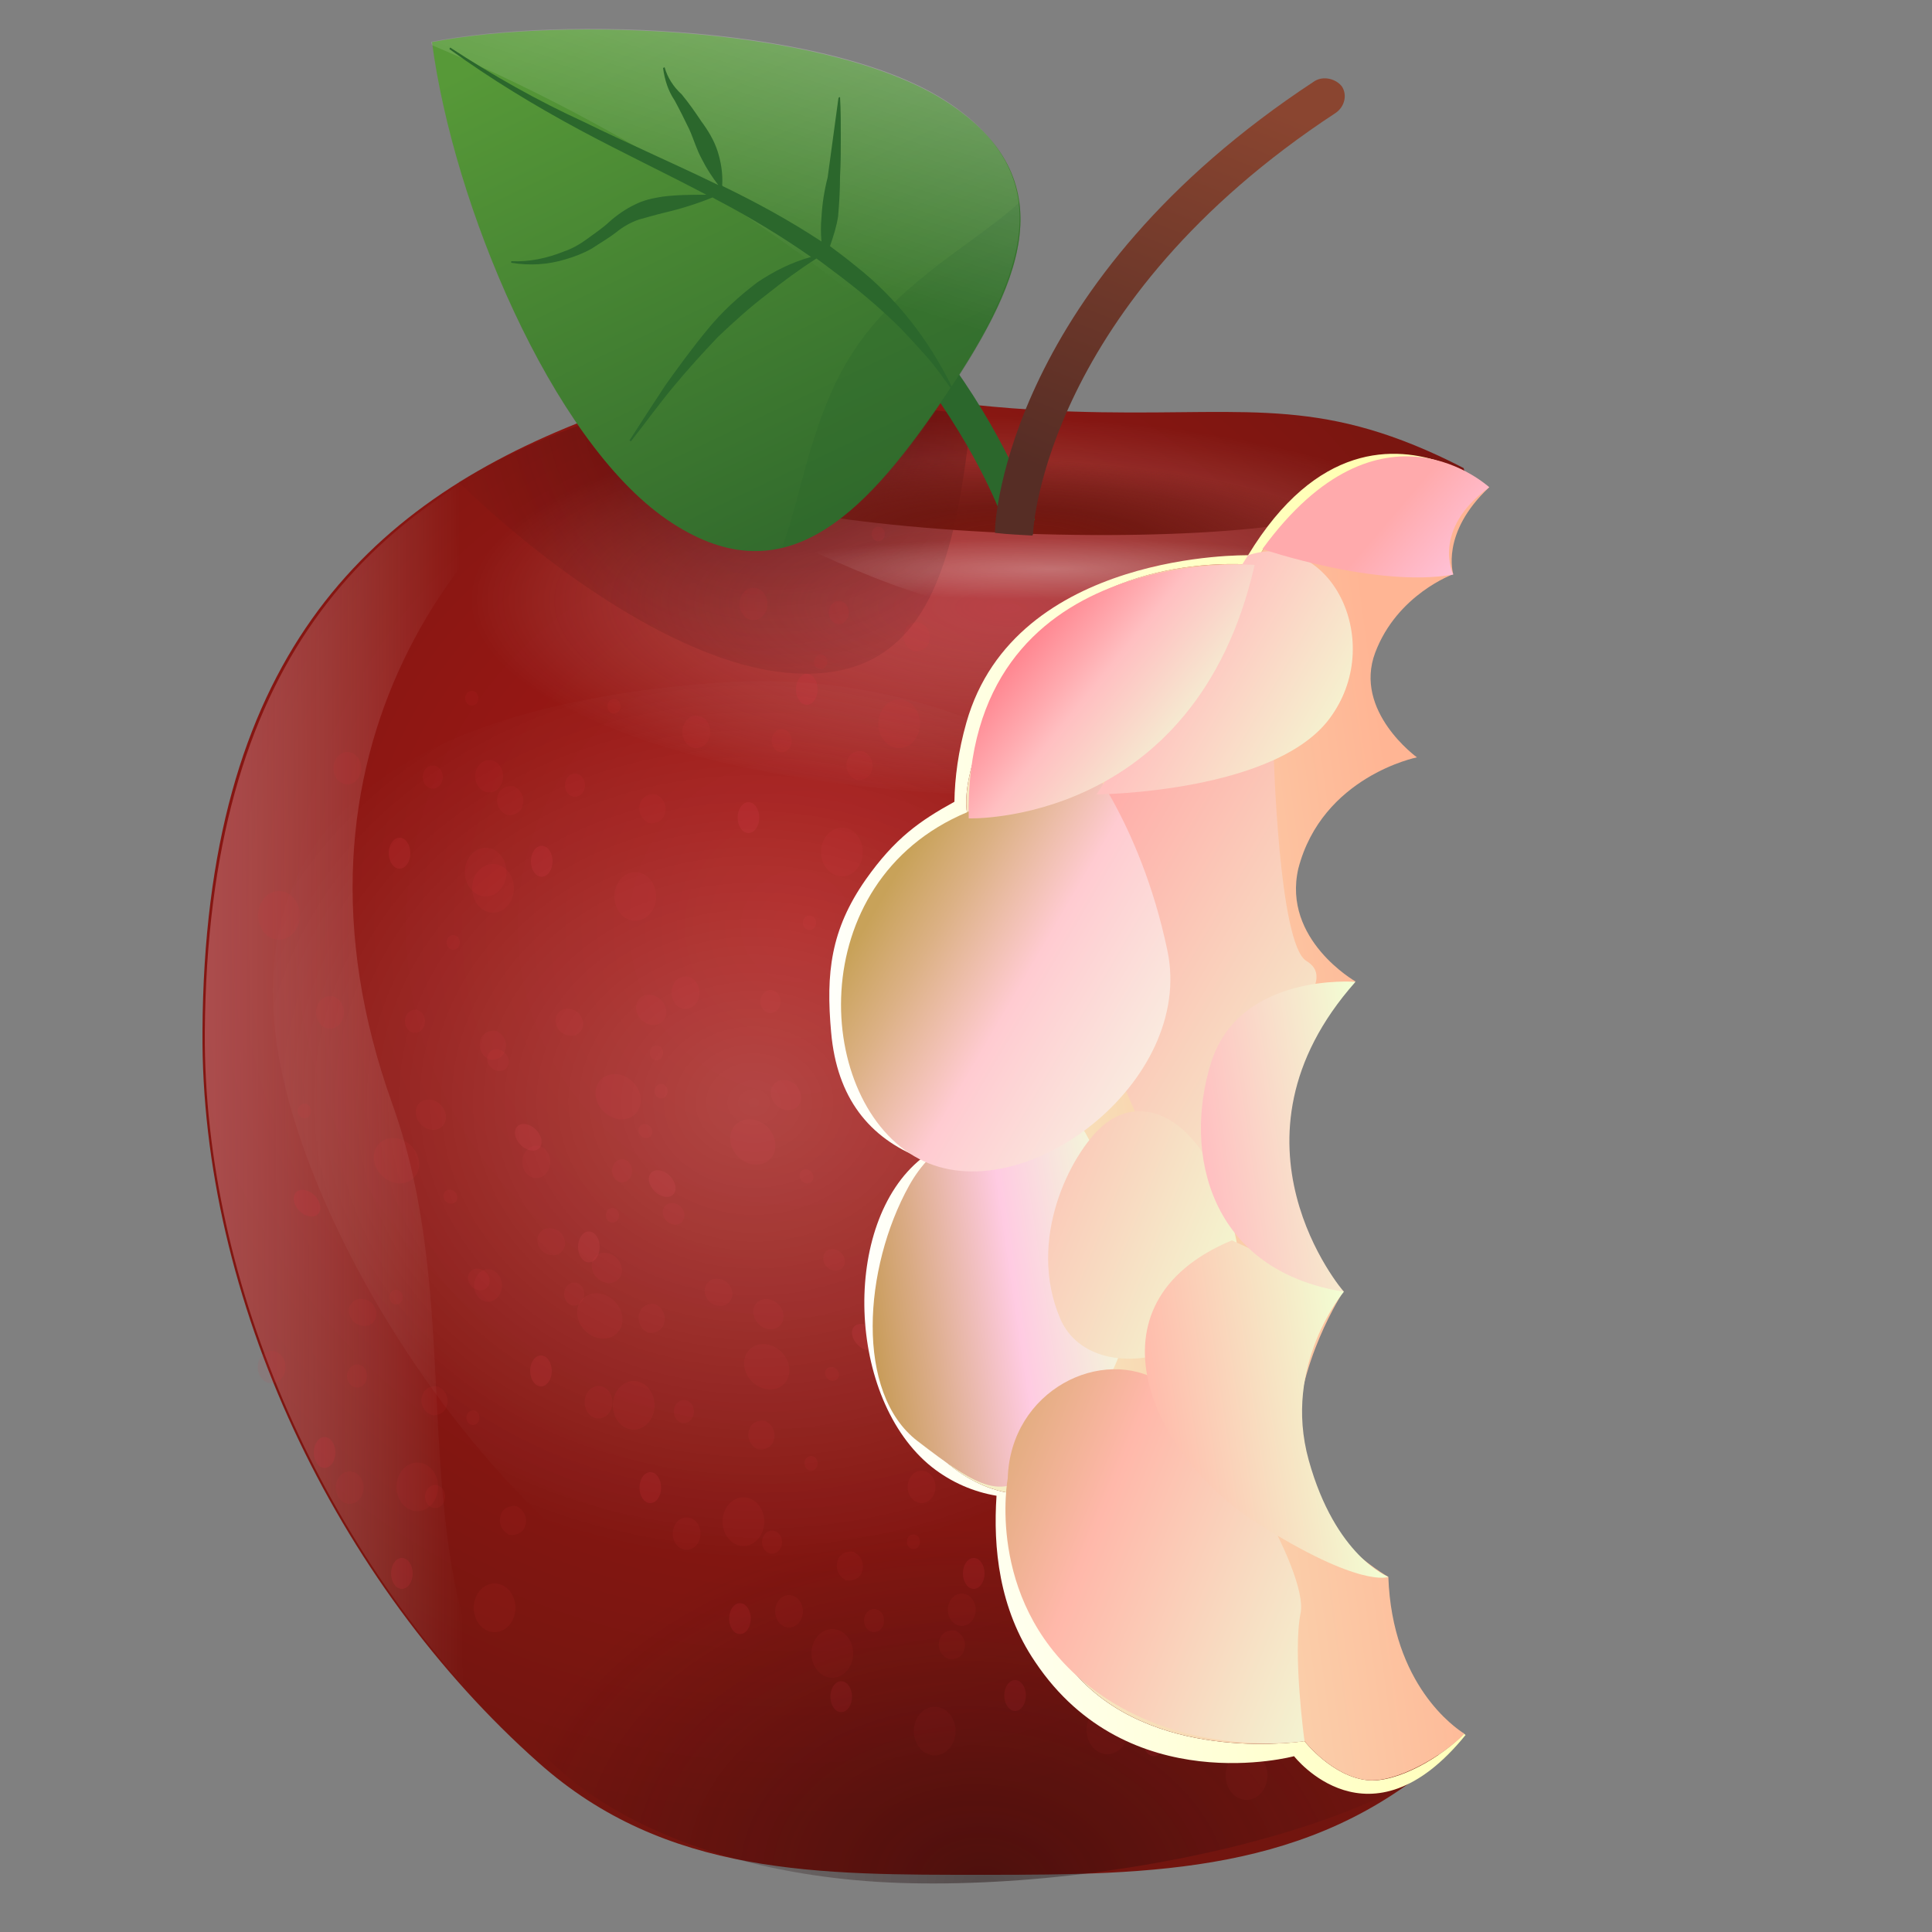 <?xml version="1.0" encoding="utf-8"?>
<!-- Generator: Adobe Illustrator 21.0.1, SVG Export Plug-In . SVG Version: 6.00 Build 0)  -->
<svg version="1.1" id="Шар_1" xmlns="http://www.w3.org/2000/svg" xmlns:xlink="http://www.w3.org/1999/xlink" x="0px" y="0px"
	 viewBox="0 0 500 500" style="enable-background:new 0 0 500 500;" xml:space="preserve">
<rect x="0" y="0" width="500" height="500" fill="#808080" stroke="none"/>
<style type="text/css">
	.st0{clip-path:url(#SVGID_2_);}
	.st1{fill:url(#SVGID_3_);}
	.st2{opacity:0.6;fill:url(#SVGID_4_);enable-background:new    ;}
	.st3{opacity:0.5;fill:url(#SVGID_5_);enable-background:new    ;}
	.st4{opacity:0.41;fill:url(#SVGID_6_);enable-background:new    ;}
	.st5{opacity:0.43;fill:url(#SVGID_7_);enable-background:new    ;}
	.st6{fill:url(#SVGID_8_);}
	.st7{opacity:0.25;fill:url(#SVGID_9_);enable-background:new    ;}
	.st8{fill:#2B672C;}
	.st9{fill:url(#SVGID_10_);}
	.st10{opacity:0.33;fill:#2B672C;enable-background:new    ;}
	.st11{opacity:0.41;fill:url(#SVGID_11_);enable-background:new    ;}
	.st12{fill:url(#SVGID_12_);}
	.st13{opacity:7.000000e-02;fill:#E73345;enable-background:new    ;}
	.st14{opacity:0.15;fill:#E73345;enable-background:new    ;}
	.st15{opacity:0.43;fill:url(#SVGID_13_);enable-background:new    ;}
	.st16{opacity:0.2;fill:url(#SVGID_14_);enable-background:new    ;}
	.st17{opacity:0.15;fill:url(#SVGID_15_);enable-background:new    ;}
	.st18{fill:url(#SVGID_16_);}
	.st19{fill:url(#SVGID_17_);}
	.st20{fill:url(#SVGID_18_);}
	.st21{fill:url(#SVGID_19_);}
	.st22{fill:url(#SVGID_20_);}
	.st23{fill:url(#SVGID_21_);}
	.st24{fill:url(#SVGID_22_);}
	.st25{fill:url(#SVGID_23_);}
	.st26{fill:url(#SVGID_24_);}
	.st27{fill:url(#SVGID_25_);}
	.st28{fill:url(#SVGID_26_);}
	.st29{fill:url(#SVGID_27_);}
</style>
<g>
	<defs>
		<polygon id="SVGID_1_" points="379,122 299,206 275,274 293,365 373,455 327,491 121,491 32,288 104,5 351,9 		"/>
	</defs>
	<clipPath id="SVGID_2_">
		<use xlink:href="#SVGID_1_"  style="overflow:visible;"/>
	</clipPath>
	<g class="st0">
		
			<radialGradient id="SVGID_3_" cx="206.141" cy="360.049" r="244.074" gradientTransform="matrix(1 0 0 -1 0 599.812)" gradientUnits="userSpaceOnUse">
			<stop  offset="0" style="stop-color:#AA1917"/>
			<stop  offset="0.946" style="stop-color:#72150F"/>
		</radialGradient>
		<path class="st1" d="M460.6,268.8c-0.5,68-35.4,139.6-87.2,185.7c-34.1,30.3-75.2,30.7-118.8,30.7c-42.3,0-82.2,0.4-115.2-29
			c-52.5-46.6-87.5-120.2-87-189.3c0.5-95.8,41.9-136,99.4-158.3c49.7-19.2,66.7-4,125.5-2.1c42.4,1.4,61.1-4.2,94.9,11.4
			C425.5,142.8,461.1,190.6,460.6,268.8z"/>
		
			<linearGradient id="SVGID_4_" gradientUnits="userSpaceOnUse" x1="3.452" y1="1480.56" x2="119.629" y2="1480.226" gradientTransform="matrix(1 0 0 1 0 -1204.679)">
			<stop  offset="0" style="stop-color:#EF7D8D"/>
			<stop  offset="1" style="stop-color:#FFFFFF;stop-opacity:0"/>
		</linearGradient>
		<path class="st2" d="M101.5,285.6c-32.4-90.4,18.1-155.8,66.8-179.9c3.5-1.7,6.8-3.3,9.9-4.4c-8.7,1.7-17.5,4.4-25.9,7.7
			c-57.5,22.2-98.5,62.4-99.3,158c-0.4,65.9,31.4,135.8,79.8,182.7C102.7,400.9,121.7,341.9,101.5,285.6z"/>
		
			<linearGradient id="SVGID_5_" gradientUnits="userSpaceOnUse" x1="633.829" y1="1482.643" x2="395.388" y2="1482.643" gradientTransform="matrix(1 0 0 1 0 -1204.679)">
			<stop  offset="0" style="stop-color:#EF7D8D"/>
			<stop  offset="1" style="stop-color:#FFFFFF;stop-opacity:0"/>
		</linearGradient>
		<path class="st3" d="M371,118c-10.7-5.1-22.1-8.6-33.7-10.1c5.6,2.1,11,4.6,16,7.8c45.2,26.9,75.2,78.9,74.9,164.2
			c-0.4,58.8-19.2,120.2-48.9,168.2c47.8-46.1,79.6-114.3,80-179C459.7,190.6,424.3,142.8,371,118z"/>
		
			<radialGradient id="SVGID_6_" cx="373.887" cy="-3292.921" r="104.389" gradientTransform="matrix(1.332 2.480000e-02 1.050000e-02 -0.475 -202.956 -1416.051)" gradientUnits="userSpaceOnUse">
			<stop  offset="0" style="stop-color:#EF7D8D"/>
			<stop  offset="1" style="stop-color:#FFFFFF;stop-opacity:0"/>
		</radialGradient>
		<path class="st4" d="M261.5,107.9c76.8,1.6,138.7,24.6,138.1,51.6s-63.4,47.8-140.1,46.4c-76.8-1.4-138.7-24.6-138.1-51.6
			S184.7,106.5,261.5,107.9z"/>
		
			<radialGradient id="SVGID_7_" cx="200.249" cy="1306.108" r="91.741" gradientTransform="matrix(1 0 0 1 0 -1204.679)" gradientUnits="userSpaceOnUse">
			<stop  offset="0" style="stop-color:#1D0909"/>
			<stop  offset="1" style="stop-color:#280C0F;stop-opacity:0"/>
		</radialGradient>
		<path class="st5" d="M251.4,107.2c-42.1-4-60.6-12.9-103.5,3.6c-10.1,3.8-19.9,8.6-29.3,13.9c25.5,24.6,57.9,46.1,83.1,49.2
			c36,4.4,44.5-23.9,48.9-59.7C250.8,111.7,251,109.5,251.4,107.2z"/>
		
			<radialGradient id="SVGID_8_" cx="74.294" cy="-3617.52" r="81.702" gradientTransform="matrix(1.069 4.012500e-02 9.375000e-03 -0.25 219.299 -768.017)" gradientUnits="userSpaceOnUse">
			<stop  offset="0" style="stop-color:#78170E"/>
			<stop  offset="0.22" style="stop-color:#72160E;stop-opacity:0.97"/>
			<stop  offset="0.39" style="stop-color:#6C150E;stop-opacity:0.89"/>
			<stop  offset="0.56" style="stop-color:#6C150E;stop-opacity:0.74"/>
			<stop  offset="0.72" style="stop-color:#6C150E;stop-opacity:0.54"/>
			<stop  offset="0.87" style="stop-color:#6E150E;stop-opacity:0.27"/>
			<stop  offset="1" style="stop-color:#6E150E;stop-opacity:0"/>
		</radialGradient>
		<path class="st6" d="M178.1,121.5c0.2-7.5,39.6-11.8,87.8-10.1c48.2,1.7,87.1,9.3,86.7,16.6c-0.2,7.5-39.6,11.8-87.8,10.1
			C216.8,136.3,177.9,128.9,178.1,121.5z"/>
		
			<radialGradient id="SVGID_9_" cx="346.533" cy="-7216.459" r="68.532" gradientTransform="matrix(1.088 0 0 -0.116 -105.243 -689.845)" gradientUnits="userSpaceOnUse">
			<stop  offset="0" style="stop-color:#FFFFFF"/>
			<stop  offset="1" style="stop-color:#FFFFFF;stop-opacity:0"/>
		</radialGradient>
		<path class="st7" d="M196.4,130.4c-1.6-0.4-3,0.4-3.6,1.7c-0.4,1.4,0.2,2.6,1.6,3c21.5,10.1,49.2,24.6,78.5,24.6
			c28.8,0,54.5-14.3,75.9-24.2c1.7-0.7,2.6-2.6,1.9-4.6c0-0.2,0-0.2-0.2-0.4c-0.4-0.5-0.7-0.9-1.2-1.4l0,0c-1.2-0.7-2.8-0.9-4.2-0.4
			c-18.7,9.1-57.6,12.9-101.9,8.7C227.4,136.3,211.8,133.8,196.4,130.4z"/>
		<path class="st8" d="M169.5,29.9c76.2,37.3,97.2,101.2,98.1,104c0,0.2,0.2,0.5,0.2,0.7c-2.3,1.2-4.7,2.1-7.2,2.8
			c-0.2-0.4-0.4-0.7-0.4-1.2c-0.2-0.5-20-61.1-92.2-96.5c-2.5-1.6-3.6-4.2-3.3-7c0-1.9,1.6-3.5,3.5-3.3
			C168.8,29.6,169.2,29.6,169.5,29.9L169.5,29.9z"/>
		
			<linearGradient id="SVGID_10_" gradientUnits="userSpaceOnUse" x1="-4583.234" y1="-1239.552" x2="-4686.157" y2="-1125.293" gradientTransform="matrix(-0.891 1.292 -0.826 -0.566 -4917.42 5403.964)">
			<stop  offset="0" style="stop-color:#2A612A"/>
			<stop  offset="1" style="stop-color:#579938"/>
		</linearGradient>
		<path class="st9" d="M172.5,134.4c29.9,20.6,50.6-0.5,71-30.3s32.6-56.6,2.6-77S145.8,4.3,111.8,10.9
			C117.3,52.9,142.7,113.8,172.5,134.4z"/>
		<path class="st10" d="M221.9,89.4c11.8-17.1,31.1-27,41.9-37c2.1,15.7-7.5,33.1-20.2,51.8c-12.7,18.7-25.9,33.9-41.2,37.5
			C207.6,128,210,106.5,221.9,89.4z"/>
		
			<linearGradient id="SVGID_11_" gradientUnits="userSpaceOnUse" x1="-4642.759" y1="-1159.356" x2="-4711.852" y2="-1145.846" gradientTransform="matrix(-0.891 1.292 -0.826 -0.566 -4917.42 5403.964)">
			<stop  offset="0" style="stop-color:#FFFFFF;stop-opacity:0"/>
			<stop  offset="1" style="stop-color:#FFFFFF"/>
		</linearGradient>
		<path class="st11" d="M195.8,57.8c-26.3-18.3-54.5-33.7-84-46.1c-0.2-0.4-0.2-0.5-0.2-0.9C145.4,4.1,216.2,6.5,246,26.9
			c28,19.2,19,44,0.9,71.4C231.1,83.7,213.9,70.2,195.8,57.8z"/>
		<path class="st8" d="M172.2,99.7c3.5-4.9,7-9.7,10.8-14.3c3.8-4.7,8.2-8.7,13.1-12.4c4.2-2.8,8.7-5.1,13.8-6.5
			c-8-5.6-16.2-10.5-24.8-15l-0.7-0.4c-4.2,1.7-8.4,3-12.7,4c-2.1,0.5-4.4,1.2-6.3,1.7c-2.1,0.7-4.2,1.9-5.9,3.3
			c-2.1,1.6-4.2,2.8-6.3,4.2c-2.1,1.2-4.4,2.1-6.8,2.8c-4.6,1.4-9.3,1.7-14.1,0.9v-0.4c4.6,0.2,9.1-0.7,13.6-2.5
			c2.1-0.7,4.2-1.9,6.1-3.3c1.9-1.4,4-2.8,5.7-4.4c1.9-1.7,4.2-3.3,6.5-4.4c2.3-1.2,4.7-1.7,7.2-2.1c3.8-0.5,7.7-0.5,11.4-0.5
			c-10.8-5.7-22-11-32.8-16.8c-11.7-6.3-22.9-13.1-33.7-20.9l0.2-0.4c11,7.2,22.7,13.8,34.5,19.2c11.4,5.6,23.2,10.7,34.9,16.4
			c-1.6-2.1-3-4.2-4.2-6.6c-1.4-2.5-2.1-5.1-3.3-7.8c-1.2-2.5-2.5-5.1-3.8-7.5c-1.7-2.5-2.6-5.4-3-8.4l0.4-0.2
			c0.7,2.6,2.3,5.1,4.4,7c1.9,2.3,3.5,4.6,5.1,7c1.7,2.3,3.3,4.9,4.2,7.7c0.9,2.8,1.4,5.9,1.2,8.9l0.2,0.2
			c8.7,4.2,17.3,8.9,25.5,14.3c-0.2-2.1-0.2-4.2,0-6.3c0.2-3.5,0.7-6.8,1.6-10.3c0.5-3.5,0.9-6.8,1.4-10.3l1.4-10.3l0.4-0.2
			c0.2,3.5,0.2,6.8,0.2,10.3s0,6.8-0.2,10.3c0,3.5-0.2,6.8-0.5,10.3c-0.4,2.6-1.2,5.1-2.1,7.7c2.3,1.7,4.4,3.3,6.6,5.1
			c10.7,8.4,19,19.2,25,31.4l-0.4,0.2c-1.9-2.6-3.8-5.4-6.1-8s-4.4-4.9-6.6-7.2c-4.6-4.6-9.6-8.9-14.8-12.9
			c-2.3-1.7-4.7-3.6-7.2-5.4c-4.4,2.8-8.6,5.9-12.6,9.1c-4.6,3.5-8.7,7.2-12.9,11.2c-4,4.2-8,8.6-11.7,13.1
			c-3.8,4.6-7.2,9.3-10.8,13.9l-0.4-0.2C165.7,109.6,169,104.6,172.2,99.7z"/>
		
			<linearGradient id="SVGID_12_" gradientUnits="userSpaceOnUse" x1="322.642" y1="574.248" x2="282.78" y2="473.154" gradientTransform="matrix(1 0 0 -1 0 599.812)">
			<stop  offset="0" style="stop-color:#8A4530"/>
			<stop  offset="1" style="stop-color:#562D25"/>
		</linearGradient>
		<path class="st12" d="M340.2,21c-79.2,52-82.7,113.6-82.7,116.2c0,0.2,0,0.5,0,0.7c3.3,0.4,6.5,0.5,9.7,0.7
			c0.2-0.4,0.2-0.7,0.2-1.2c0-0.5,3.3-59,78.3-108.2c2.3-1.6,3-4.6,1.6-6.8C345.7,20.3,342.4,19.6,340.2,21L340.2,21L340.2,21
			L340.2,21z"/>
		<path class="st13" d="M221.2,201.6c-1.7-0.9-2.6-3-1.9-4.9c0.4-1.7,2.3-2.6,4-2.3c0.2,0,0.2,0,0.4,0.2c1.7,0.9,2.6,3,1.9,4.9
			c-0.4,1.7-2.3,2.6-4,2.3C221.3,201.6,221.3,201.6,221.2,201.6z"/>
		<ellipse class="st13" cx="180.2" cy="189.4" rx="3.6" ry="4.2"/>
		<ellipse class="st14" cx="193.7" cy="211.6" rx="2.8" ry="4"/>
		<ellipse class="st13" cx="212.4" cy="171.3" rx="1.7" ry="1.9"/>
		<ellipse class="st13" cx="217.9" cy="220.5" rx="5.4" ry="6.3"/>
		<ellipse class="st13" cx="202.3" cy="191.7" rx="2.6" ry="3"/>
		<path class="st13" d="M130.8,210.7c-1.7-0.9-2.6-3-1.9-4.9c0.4-1.7,2.3-2.6,4-2.3c0.2,0,0.2,0,0.4,0.2c1.7,0.9,2.6,3,1.9,4.9
			c-0.4,1.7-2.3,2.6-4,2.3C131.1,210.9,131.1,210.9,130.8,210.7z"/>
		<ellipse class="st13" cx="89.9" cy="198.8" rx="3.6" ry="4.2"/>
		<ellipse class="st14" cx="103.4" cy="220.8" rx="2.8" ry="4"/>
		<ellipse class="st13" cx="122.1" cy="180.7" rx="1.7" ry="1.9"/>
		<ellipse class="st13" cx="127.6" cy="229.9" rx="5.4" ry="6.3"/>
		<ellipse class="st13" cx="112" cy="201.1" rx="2.6" ry="3"/>
		<path class="st13" d="M236,168.3c-1.7-0.9-2.6-3-1.9-4.9c0.4-1.7,2.3-2.6,4-2.3c0.2,0,0.2,0,0.4,0.2c1.7,0.9,2.6,3,1.9,4.9
			c-0.4,1.7-2.3,2.6-4,2.3C236.4,168.5,236.2,168.5,236,168.3z"/>
		<ellipse class="st13" cx="195" cy="156.3" rx="3.6" ry="4.2"/>
		<ellipse class="st14" cx="208.8" cy="178.4" rx="2.8" ry="4"/>
		<ellipse class="st13" cx="227.3" cy="138.2" rx="1.7" ry="1.9"/>
		<ellipse class="st13" cx="232.7" cy="187.3" rx="5.4" ry="6.3"/>
		<ellipse class="st13" cx="217.1" cy="158.5" rx="2.6" ry="3"/>
		<path class="st13" d="M371,174.8c-1.7-0.9-2.6-3-1.9-4.9c0.4-1.7,2.3-2.6,4-2.3c0.2,0,0.2,0,0.4,0.2c1.7,0.9,2.6,3,1.9,4.9
			c-0.4,1.7-2.3,2.6-4,2.3C371.2,174.8,371,174.8,371,174.8z"/>
		<ellipse class="st13" cx="330.1" cy="162.6" rx="3.6" ry="4.2"/>
		<ellipse class="st14" cx="343.6" cy="184.7" rx="2.8" ry="4"/>
		<ellipse class="st13" cx="362" cy="144.5" rx="1.7" ry="1.9"/>
		<ellipse class="st13" cx="367.6" cy="193.6" rx="5.4" ry="6.3"/>
		<ellipse class="st13" cx="352.2" cy="164.8" rx="2.6" ry="3"/>
		<path class="st13" d="M428.7,215.6c-1.7-0.9-2.6-3-1.9-4.9c0.4-1.7,2.3-2.6,4-2.3c0.2,0,0.2,0,0.4,0.2c1.7,0.9,2.6,3,1.9,4.9
			c-0.4,1.7-2.3,2.6-4,2.3C429.1,215.6,429,215.6,428.7,215.6z"/>
		<ellipse class="st13" cx="387.8" cy="203.4" rx="3.6" ry="4.2"/>
		<ellipse class="st14" cx="401.5" cy="225.4" rx="2.8" ry="4"/>
		<ellipse class="st13" cx="419.9" cy="185.2" rx="1.7" ry="1.9"/>
		<ellipse class="st13" cx="425.5" cy="234.4" rx="5.4" ry="6.3"/>
		<ellipse class="st13" cx="409.8" cy="205.6" rx="2.6" ry="3"/>
		<path class="st13" d="M424.1,288.9c-1.7-0.9-2.6-3-1.9-4.9c0.4-1.7,2.3-2.6,4-2.3c0.2,0,0.2,0,0.4,0.2c1.7,0.9,2.6,3,1.9,4.9
			c-0.4,1.7-2.3,2.6-4,2.3C424.5,289,424.3,288.9,424.1,288.9z"/>
		<ellipse class="st13" cx="383.3" cy="276.7" rx="3.6" ry="4.2"/>
		<ellipse class="st14" cx="396.9" cy="299" rx="2.8" ry="4"/>
		<ellipse class="st13" cx="415.4" cy="258.5" rx="1.7" ry="1.9"/>
		<ellipse class="st13" cx="421" cy="307.7" rx="5.4" ry="6.3"/>
		<ellipse class="st13" cx="405.3" cy="278.9" rx="2.6" ry="3"/>
		<path class="st13" d="M393.4,348.9c-1.7-0.9-2.6-3-1.9-4.9c0.4-1.7,2.3-2.6,4-2.3c0.2,0,0.2,0,0.4,0.2c1.7,0.9,2.6,3,1.9,4.9
			c-0.4,1.7-2.3,2.6-4,2.3C393.7,348.9,393.4,348.9,393.4,348.9z"/>
		<ellipse class="st13" cx="362.5" cy="318.7" rx="3.6" ry="4.2"/>
		<ellipse class="st14" cx="366" cy="358.7" rx="2.8" ry="4"/>
		<ellipse class="st13" cx="384.5" cy="318.5" rx="1.7" ry="1.9"/>
		<ellipse class="st13" cx="390.1" cy="367.7" rx="5.4" ry="6.3"/>
		<ellipse class="st13" cx="384.5" cy="321" rx="2.6" ry="3"/>
		<path class="st13" d="M364.8,399.1c-1.7-0.9-2.6-3-1.9-4.9c0.4-1.7,2.3-2.6,4-2.3c0.2,0,0.2,0,0.4,0.2c1.7,0.9,2.6,3,1.9,4.9
			c-0.4,1.7-2.3,2.6-4,2.3C365.1,399.1,364.9,399.1,364.8,399.1z"/>
		<ellipse class="st13" cx="323.8" cy="386.9" rx="3.6" ry="4.2"/>
		<ellipse class="st14" cx="337.5" cy="409.1" rx="2.8" ry="4"/>
		<ellipse class="st13" cx="355.9" cy="368.8" rx="1.7" ry="1.9"/>
		<ellipse class="st13" cx="361.5" cy="418" rx="5.4" ry="6.3"/>
		<ellipse class="st13" cx="345.9" cy="389.2" rx="2.6" ry="3"/>
		<path class="st13" d="M326.1,440.7c-1.7-0.9-2.6-3-1.9-4.9c0.4-1.7,2.3-2.6,4-2.3c0.2,0,0.2,0,0.4,0.2c1.7,0.9,2.6,3,1.9,4.9
			c-0.4,1.7-2.3,2.6-4,2.3C326.2,440.7,326.1,440.7,326.1,440.7z"/>
		<ellipse class="st13" cx="285.1" cy="428.5" rx="3.6" ry="4.2"/>
		<ellipse class="st14" cx="298.6" cy="450.5" rx="2.8" ry="4"/>
		<ellipse class="st13" cx="317.1" cy="410.3" rx="1.7" ry="1.9"/>
		<ellipse class="st13" cx="322.6" cy="459.5" rx="5.4" ry="6.3"/>
		<ellipse class="st13" cx="307.2" cy="430.7" rx="2.6" ry="3"/>
		<path class="st13" d="M289.9,428.6c-1.7-0.9-2.6-3-1.9-4.9c0.4-1.7,2.3-2.6,4-2.3c0.2,0,0.2,0,0.4,0.2c1.7,0.9,2.6,3,1.9,4.9
			c-0.4,1.7-2.3,2.6-4,2.3C290.3,428.8,290.1,428.8,289.9,428.6z"/>
		<ellipse class="st13" cx="248.9" cy="416.6" rx="3.6" ry="4.2"/>
		<ellipse class="st14" cx="262.7" cy="438.8" rx="2.8" ry="4"/>
		<ellipse class="st13" cx="281.2" cy="398.6" rx="1.7" ry="1.9"/>
		<ellipse class="st13" cx="286.6" cy="447.7" rx="5.4" ry="6.3"/>
		<ellipse class="st13" cx="271.1" cy="418.9" rx="2.6" ry="3"/>
		<path class="st13" d="M240.9,262.7c-1.9,0.5-4-0.4-4.7-2.1c-0.9-1.6-0.4-3.5,1.2-4.4c0.2,0,0.2-0.2,0.4-0.2c1.9-0.5,4,0.4,4.7,2.1
			c0.9,1.6,0.4,3.5-1.2,4.4C241.3,262.7,241.1,262.7,240.9,262.7z"/>
		
			<ellipse transform="matrix(0.706 -0.708 0.708 0.706 -140.891 227.403)" class="st13" cx="203.5" cy="283.4" rx="3.6" ry="4.2"/>
		
			<ellipse transform="matrix(0.706 -0.708 0.708 0.706 -137.577 246.996)" class="st14" cx="228.7" cy="289.2" rx="2.8" ry="4"/>
		<ellipse class="st13" cx="261.9" cy="267.4" rx="1.7" ry="1.9"/>
		
			<ellipse transform="matrix(0.706 -0.708 0.708 0.706 -123.25 260.332)" class="st13" cx="252" cy="278.6" rx="5.4" ry="6.3"/>
		
			<ellipse transform="matrix(0.706 -0.708 0.708 0.706 -125.767 235.506)" class="st13" cx="220.8" cy="269.2" rx="2.6" ry="3"/>
		<path class="st13" d="M340.2,301.1c-1.7-0.9-2.6-3-1.9-4.9c0.4-1.7,2.3-2.6,4-2.3c0.2,0,0.2,0,0.4,0.2c1.7,0.9,2.6,3,1.9,4.9
			c-0.4,1.7-2.3,2.6-4,2.3C340.4,301.2,340.2,301.1,340.2,301.1z"/>
		
			<ellipse transform="matrix(0.706 -0.708 0.708 0.706 -104.855 259.832)" class="st13" cx="260.6" cy="256.2" rx="3.6" ry="4.2"/>
		
			<ellipse transform="matrix(0.706 -0.708 0.708 0.706 -101.733 279.675)" class="st14" cx="286" cy="262.4" rx="2.8" ry="4"/>
		<ellipse class="st13" cx="321.3" cy="288.9" rx="1.7" ry="1.9"/>
		<ellipse class="st13" cx="336.7" cy="319.9" rx="5.4" ry="6.3"/>
		
			<ellipse transform="matrix(0.706 -0.708 0.708 0.706 -90.068 267.948)" class="st13" cx="277.7" cy="242.5" rx="2.6" ry="3"/>
		<path class="st13" d="M316.3,372.1c-1.7-0.9-2.6-3-1.9-4.9c0.4-1.7,2.3-2.6,4-2.3c0.2,0,0.2,0,0.4,0.2c1.7,0.9,2.6,3,1.9,4.9
			c-0.4,1.7-2.3,2.6-4,2.3C316.6,372.1,316.3,372.1,316.3,372.1z"/>
		
			<ellipse transform="matrix(0.706 -0.708 0.708 0.706 -130.138 293.453)" class="st13" cx="288.4" cy="303.5" rx="3.6" ry="4.2"/>
		<ellipse class="st14" cx="288.9" cy="382" rx="2.8" ry="4"/>
		
			<ellipse transform="matrix(0.706 -0.708 0.708 0.706 -102.136 290.102)" class="st13" cx="298.4" cy="268.1" rx="1.7" ry="1.9"/>
		<ellipse class="st13" cx="312.9" cy="390.9" rx="5.4" ry="6.3"/>
		
			<ellipse transform="matrix(0.706 -0.708 0.708 0.706 -115.216 301.563)" class="st13" cx="305.6" cy="289.6" rx="2.6" ry="3"/>
		<path class="st13" d="M286.6,302.5c-1.9,0.5-4-0.4-4.7-2.1c-0.9-1.6-0.4-3.5,1.2-4.4c0.2,0,0.2-0.2,0.4-0.2c1.9-0.5,4,0.4,4.7,2.1
			c0.9,1.6,0.4,3.5-1.2,4.4C287,302.5,286.8,302.5,286.6,302.5z"/>
		
			<ellipse transform="matrix(0.706 -0.708 0.708 0.706 -155.606 271.519)" class="st13" cx="249.3" cy="323.2" rx="3.6" ry="4.2"/>
		
			<ellipse transform="matrix(0.706 -0.708 0.708 0.706 -152.292 291.113)" class="st14" cx="274.5" cy="329" rx="2.8" ry="4"/>
		
			<ellipse transform="matrix(0.706 -0.708 0.708 0.706 -127.441 267.993)" class="st13" cx="259.1" cy="287.5" rx="1.7" ry="1.9"/>
		<ellipse class="st13" cx="271.6" cy="377" rx="5.4" ry="6.3"/>
		
			<ellipse transform="matrix(0.706 -0.708 0.708 0.706 -140.482 279.623)" class="st13" cx="266.6" cy="309" rx="2.6" ry="3"/>
		<path class="st13" d="M279.4,397c-1.7-0.9-2.6-3-1.9-4.9c0.4-1.7,2.3-2.6,4-2.3c0.2,0,0.2,0,0.4,0.2c1.7,0.9,2.6,3,1.9,4.9
			c-0.4,1.7-2.3,2.6-4,2.3C279.6,397.2,279.4,397,279.4,397z"/>
		<ellipse class="st13" cx="238.5" cy="384.8" rx="3.6" ry="4.2"/>
		<ellipse class="st14" cx="252" cy="407.2" rx="2.8" ry="4"/>
		<ellipse class="st13" cx="270.4" cy="366.7" rx="1.7" ry="1.9"/>
		<ellipse class="st13" cx="276" cy="415.9" rx="5.4" ry="6.3"/>
		<ellipse class="st13" cx="260.6" cy="387.3" rx="2.6" ry="3"/>
		<path class="st13" d="M245.1,429.2c-1.7-0.9-2.6-3-1.9-4.9c0.4-1.7,2.3-2.6,4-2.3c0.2,0,0.2,0,0.4,0.2c1.7,0.9,2.6,3,1.9,4.9
			c-0.4,1.7-2.3,2.6-4,2.3C245.3,429.2,245.3,429.2,245.1,429.2z"/>
		<ellipse class="st13" cx="204.2" cy="417" rx="3.6" ry="4.2"/>
		<ellipse class="st14" cx="217.7" cy="439.1" rx="2.8" ry="4"/>
		<ellipse class="st13" cx="236.4" cy="399" rx="1.7" ry="1.9"/>
		<ellipse class="st13" cx="241.9" cy="448" rx="5.4" ry="6.3"/>
		<ellipse class="st13" cx="226.2" cy="419.4" rx="2.6" ry="3"/>
		<path class="st13" d="M218.7,408.8c-1.7-0.9-2.6-3-1.9-4.9c0.4-1.7,2.3-2.6,4-2.3c0.2,0,0.2,0,0.4,0.2c1.7,0.9,2.6,3,1.9,4.9
			c-0.4,1.7-2.3,2.6-4,2.3C219.1,409.1,218.9,409.1,218.7,408.8z"/>
		<ellipse class="st13" cx="177.7" cy="396.9" rx="3.6" ry="4.2"/>
		<ellipse class="st14" cx="191.5" cy="418.9" rx="2.8" ry="4"/>
		<ellipse class="st13" cx="209.9" cy="378.7" rx="1.7" ry="1.9"/>
		<ellipse class="st13" cx="215.4" cy="427.9" rx="5.4" ry="6.3"/>
		<ellipse class="st13" cx="199.8" cy="399.1" rx="2.6" ry="3"/>
		<path class="st13" d="M195.8,374.9c-1.7-0.9-2.6-3-1.9-4.9c0.4-1.7,2.3-2.6,4-2.3c0.2,0,0.2,0,0.4,0.2c1.7,0.9,2.6,3,1.9,4.9
			c-0.4,1.7-2.3,2.6-4,2.3C196,375.1,195.8,374.9,195.8,374.9z"/>
		<ellipse class="st13" cx="154.9" cy="362.9" rx="3.6" ry="4.2"/>
		<ellipse class="st14" cx="168.3" cy="385" rx="2.8" ry="4"/>
		
			<ellipse transform="matrix(0.706 -0.708 0.708 0.706 -188.511 257.026)" class="st13" cx="215.4" cy="355.6" rx="1.7" ry="1.9"/>
		<ellipse class="st13" cx="192.4" cy="393.8" rx="5.4" ry="6.3"/>
		<ellipse class="st13" cx="177" cy="365.3" rx="2.6" ry="3"/>
		<path class="st13" d="M167.4,344.7c-1.7-0.9-2.6-3-1.9-4.9c0.4-1.7,2.3-2.6,4-2.3c0.2,0,0.2,0,0.4,0.2c1.7,0.9,2.6,3,1.9,4.9
			c-0.4,1.7-2.3,2.6-4,2.3C167.6,344.9,167.4,344.9,167.4,344.7z"/>
		<ellipse class="st13" cx="126.3" cy="332.7" rx="3.6" ry="4.2"/>
		<ellipse class="st14" cx="140" cy="354.8" rx="2.8" ry="4"/>
		<ellipse class="st13" cx="158.5" cy="314.5" rx="1.7" ry="1.9"/>
		<ellipse class="st13" cx="164" cy="363.7" rx="5.4" ry="6.3"/>
		<ellipse class="st13" cx="148.6" cy="334.9" rx="2.6" ry="3"/>
		<path class="st13" d="M187.5,337.8c-1.9,0.5-4-0.4-4.7-2.1c-0.9-1.6-0.4-3.5,1.2-4.4c0.2,0,0.2-0.2,0.4-0.2c1.9-0.5,4,0.4,4.7,2.1
			c0.9,1.6,0.4,3.5-1.2,4.4C187.8,337.8,187.6,337.8,187.5,337.8z"/>
		<ellipse class="st13" cx="138.8" cy="300.7" rx="3.6" ry="4.2"/>
		<ellipse class="st14" cx="152.4" cy="322.7" rx="2.8" ry="4"/>
		<ellipse class="st13" cx="171.1" cy="282.4" rx="1.7" ry="1.9"/>
		
			<ellipse transform="matrix(0.706 -0.708 0.708 0.706 -192.124 244.554)" class="st13" cx="198.5" cy="353.7" rx="5.4" ry="6.3"/>
		<ellipse class="st13" cx="161" cy="303" rx="2.6" ry="3"/>
		<path class="st13" d="M307.4,178c-1.7-0.9-2.6-3-1.9-4.9c0.4-1.7,2.3-2.6,4-2.3c0.2,0,0.2,0,0.4,0.2c1.7,0.9,2.6,3,1.9,4.9
			c-0.4,1.7-2.3,2.6-4,2.3C307.8,178.2,307.6,178.2,307.4,178z"/>
		<ellipse class="st13" cx="266.5" cy="166" rx="3.6" ry="4.2"/>
		<ellipse class="st14" cx="280.2" cy="188" rx="2.8" ry="4"/>
		<ellipse class="st13" cx="298.6" cy="147.9" rx="1.7" ry="1.9"/>
		<ellipse class="st13" cx="304.2" cy="197.1" rx="5.4" ry="6.3"/>
		<ellipse class="st13" cx="288.5" cy="168.3" rx="2.6" ry="3"/>
		<path class="st13" d="M167.6,212.8c-1.7-0.9-2.6-3-1.9-4.9c0.4-1.7,2.3-2.6,4-2.3c0.2,0,0.2,0,0.4,0.2c1.7,0.9,2.6,3,1.9,4.9
			c-0.4,1.7-2.3,2.6-4,2.3C167.8,213,167.8,213,167.6,212.8z"/>
		<ellipse class="st13" cx="126.6" cy="200.9" rx="3.6" ry="4.2"/>
		<ellipse class="st14" cx="140.2" cy="222.9" rx="2.8" ry="4"/>
		<ellipse class="st13" cx="158.9" cy="182.8" rx="1.7" ry="1.9"/>
		<ellipse class="st13" cx="164.4" cy="232" rx="5.4" ry="6.3"/>
		<ellipse class="st13" cx="148.8" cy="203.2" rx="2.6" ry="3"/>
		<path class="st13" d="M380.9,247.2c-1.7-0.9-2.6-3-1.9-4.9c0.4-1.7,2.3-2.6,4-2.3c0.2,0,0.2,0,0.4,0.2c1.7,0.9,2.6,3,1.9,4.9
			c-0.4,1.7-2.3,2.6-4,2.3C381.2,247.3,380.9,247.3,380.9,247.2z"/>
		<ellipse class="st13" cx="340" cy="235.1" rx="3.6" ry="4.2"/>
		<ellipse class="st14" cx="353.5" cy="257.3" rx="2.8" ry="4"/>
		<ellipse class="st13" cx="372" cy="217" rx="1.7" ry="1.9"/>
		<ellipse class="st13" cx="377.5" cy="266.2" rx="5.4" ry="6.3"/>
		<ellipse class="st13" cx="362" cy="237.4" rx="2.6" ry="3"/>
		<path class="st13" d="M369.7,214c-1.7-0.9-2.6-3-1.9-4.9c0.4-1.7,2.3-2.6,4-2.3c0.2,0,0.2,0,0.4,0.2c1.7,0.9,2.6,3,1.9,4.9
			c-0.4,1.7-2.3,2.6-4,2.3C370,214,369.9,214,369.7,214z"/>
		<ellipse class="st13" cx="328.7" cy="201.8" rx="3.6" ry="4.2"/>
		<ellipse class="st14" cx="342.4" cy="223.9" rx="2.8" ry="4"/>
		<ellipse class="st13" cx="360.9" cy="183.7" rx="1.7" ry="1.9"/>
		<ellipse class="st13" cx="366.5" cy="232.9" rx="5.4" ry="6.3"/>
		<ellipse class="st13" cx="350.8" cy="204.1" rx="2.6" ry="3"/>
		<path class="st13" d="M300.6,224.3c-1.7-0.9-2.6-3-1.9-4.9c0.4-1.7,2.3-2.6,4-2.3c0.2,0,0.2,0,0.4,0.2c1.7,0.9,2.6,3,1.9,4.9
			c-0.4,1.7-2.3,2.6-4,2.3C300.9,224.3,300.7,224.3,300.6,224.3z"/>
		<ellipse class="st13" cx="259.6" cy="212.1" rx="3.6" ry="4.2"/>
		<ellipse class="st14" cx="273.2" cy="234.2" rx="2.8" ry="4"/>
		<ellipse class="st13" cx="291.8" cy="194" rx="1.7" ry="1.9"/>
		<ellipse class="st13" cx="297.3" cy="243.1" rx="5.4" ry="6.3"/>
		<ellipse class="st13" cx="281.7" cy="214.4" rx="2.6" ry="3"/>
		<path class="st13" d="M333.7,239.7c-1.7-0.9-2.6-3-1.9-4.9c0.4-1.7,2.3-2.6,4-2.3c0.2,0,0.2,0,0.4,0.2c1.7,0.9,2.6,3,1.9,4.9
			c-0.4,1.7-2.3,2.6-4,2.3C333.9,239.9,333.9,239.7,333.7,239.7z"/>
		<ellipse class="st13" cx="292.7" cy="227.5" rx="3.6" ry="4.2"/>
		<ellipse class="st14" cx="306.3" cy="249.8" rx="2.8" ry="4"/>
		<ellipse class="st13" cx="325" cy="209.5" rx="1.7" ry="1.9"/>
		<ellipse class="st13" cx="330.4" cy="258.5" rx="5.4" ry="6.3"/>
		<ellipse class="st13" cx="314.9" cy="229.9" rx="2.6" ry="3"/>
		<path class="st13" d="M218.2,269c-1.7-0.9-2.6-3-1.9-4.9c0.4-1.7,2.3-2.6,4-2.3c0.2,0,0.2,0,0.4,0.2c1.7,0.9,2.6,3,1.9,4.9
			c-0.4,1.7-2.3,2.6-4,2.3C218.7,269,218.4,269,218.2,269z"/>
		<ellipse class="st13" cx="177.4" cy="256.9" rx="3.6" ry="4.2"/>
		
			<ellipse transform="matrix(0.706 -0.708 0.708 0.706 -166.49 211.407)" class="st14" cx="171.4" cy="306.3" rx="2.8" ry="4"/>
		<ellipse class="st13" cx="209.5" cy="238.8" rx="1.7" ry="1.9"/>
		
			<ellipse transform="matrix(0.706 -0.708 0.708 0.706 -151.988 224.906)" class="st13" cx="194.9" cy="295.5" rx="5.4" ry="6.3"/>
		<ellipse class="st13" cx="199.4" cy="259.2" rx="2.6" ry="3"/>
		<path class="st13" d="M236.4,319.7c-1.9,0.5-4-0.4-4.7-2.1c-0.9-1.6-0.4-3.5,1.2-4.4c0.2,0,0.2-0.2,0.4-0.2c1.9-0.5,4,0.4,4.7,2.1
			c0.9,1.6,0.4,3.5-1.2,4.4C236.5,319.6,236.4,319.6,236.4,319.7z"/>
		
			<ellipse transform="matrix(0.706 -0.708 0.708 0.706 -182.341 240.814)" class="st13" cx="198.9" cy="340.1" rx="3.6" ry="4.2"/>
		<ellipse transform="matrix(0.706 -0.708 0.708 0.706 -179.232 260.32)" class="st14" cx="224" cy="346.1" rx="2.8" ry="4"/>
		
			<ellipse transform="matrix(0.706 -0.708 0.708 0.706 -154.207 237.363)" class="st13" cx="208.8" cy="304.4" rx="1.7" ry="1.9"/>
		
			<ellipse transform="matrix(0.706 -0.708 0.708 0.706 -164.73 273.818)" class="st13" cx="247.5" cy="335.3" rx="5.4" ry="6.3"/>
		<ellipse transform="matrix(0.706 -0.708 0.708 0.706 -167.392 248.755)" class="st13" cx="215.9" cy="326" rx="2.6" ry="3"/>
		<ellipse class="st13" cx="125.7" cy="225.7" rx="5.4" ry="6.3"/>
		<path class="st13" d="M148.9,267.9c-1.9,0.5-4-0.4-4.7-2.1c-0.9-1.6-0.4-3.5,1.2-4.4c0.2,0,0.2-0.2,0.4-0.2c1.9-0.5,4,0.4,4.7,2.1
			c0.9,1.6,0.4,3.5-1.2,4.4C149.1,267.9,149.1,267.9,148.9,267.9z"/>
		
			<ellipse transform="matrix(0.706 -0.708 0.708 0.706 -171.542 163.814)" class="st13" cx="111.6" cy="288.5" rx="3.6" ry="4.2"/>
		
			<ellipse transform="matrix(0.706 -0.708 0.708 0.706 -168.228 183.407)" class="st14" cx="136.8" cy="294.3" rx="2.8" ry="4"/>
		<ellipse class="st13" cx="169.9" cy="272.5" rx="1.7" ry="1.9"/>
		
			<ellipse transform="matrix(0.706 -0.708 0.708 0.706 -153.901 196.743)" class="st13" cx="160" cy="283.8" rx="5.4" ry="6.3"/>
		
			<ellipse transform="matrix(0.706 -0.708 0.708 0.706 -156.418 171.917)" class="st13" cx="128.9" cy="274.4" rx="2.6" ry="3"/>
		
			<ellipse transform="matrix(0.706 -0.708 0.708 0.706 -135.506 196.243)" class="st13" cx="168.6" cy="261.3" rx="3.6" ry="4.2"/>
		
			<ellipse transform="matrix(0.706 -0.708 0.708 0.706 -186.169 207.724)" class="st13" cx="157.1" cy="328.1" rx="3.6" ry="4.2"/>
		
			<ellipse transform="matrix(0.706 -0.708 0.708 0.706 -158.167 204.374)" class="st13" cx="167.1" cy="292.7" rx="1.7" ry="1.9"/>
		
			<ellipse transform="matrix(0.706 -0.708 0.708 0.706 -171.172 215.864)" class="st13" cx="174.4" cy="314.1" rx="2.6" ry="3"/>
		<path class="st13" d="M95.4,343c-1.9,0.5-4-0.4-4.7-2.1c-0.9-1.6-0.4-3.5,1.2-4.4c0.2,0,0.2-0.2,0.4-0.2c1.9-0.5,4,0.4,4.7,2.1
			c0.9,1.6,0.4,3.5-1.2,4.4C95.7,342.8,95.7,343,95.4,343z"/>
		<ellipse class="st13" cx="78.8" cy="287.5" rx="1.7" ry="1.9"/>
		<ellipse class="st13" cx="72.2" cy="236.9" rx="5.4" ry="6.3"/>
		<path class="st13" d="M126.3,274c-1.7-0.9-2.6-3-1.9-4.9c0.4-1.7,2.3-2.6,4-2.3c0.2,0,0.2,0,0.4,0.2c1.7,0.9,2.6,3,1.9,4.9
			c-0.4,1.7-2.3,2.6-4,2.3C126.4,274.2,126.4,274.2,126.3,274z"/>
		<ellipse class="st13" cx="85.4" cy="262" rx="3.6" ry="4.2"/>
		
			<ellipse transform="matrix(0.706 -0.708 0.708 0.706 -197.141 147.818)" class="st14" cx="79.5" cy="311.4" rx="2.8" ry="4"/>
		<ellipse class="st13" cx="117.3" cy="243.9" rx="1.7" ry="1.9"/>
		
			<ellipse transform="matrix(0.706 -0.708 0.708 0.706 -182.577 161.01)" class="st13" cx="102.7" cy="300.4" rx="5.4" ry="6.3"/>
		<ellipse class="st13" cx="107.4" cy="264.3" rx="2.6" ry="3"/>
		<path class="st13" d="M144.2,324.7c-1.9,0.5-4-0.4-4.7-2.1c-0.9-1.6-0.4-3.5,1.2-4.4c0.2,0,0.2-0.2,0.4-0.2c1.9-0.5,4,0.4,4.7,2.1
			c0.9,1.6,0.4,3.5-1.2,4.4C144.6,324.7,144.4,324.7,144.2,324.7z"/>
		
			<ellipse transform="matrix(0.706 -0.708 0.708 0.706 -185.033 173.611)" class="st13" cx="116.6" cy="309.7" rx="1.7" ry="1.9"/>
		
			<ellipse transform="matrix(0.706 -0.708 0.708 0.706 -195.556 210.067)" class="st13" cx="155.3" cy="340.6" rx="5.4" ry="6.3"/>
		<ellipse transform="matrix(0.706 -0.708 0.708 0.706 -198.043 185.166)" class="st13" cx="124" cy="331.1" rx="2.6" ry="3"/>
		<path class="st13" d="M131.5,397c-1.7-0.9-2.6-3-1.9-4.9c0.4-1.7,2.3-2.6,4-2.3c0.2,0,0.2,0,0.4,0.2c1.7,0.9,2.6,3,1.9,4.9
			c-0.4,1.7-2.3,2.6-4,2.3C131.6,397.2,131.5,397.2,131.5,397z"/>
		<ellipse class="st13" cx="90.5" cy="385" rx="3.6" ry="4.2"/>
		<ellipse class="st14" cx="104" cy="407.2" rx="2.8" ry="4"/>
		<ellipse class="st13" cx="122.4" cy="366.9" rx="1.7" ry="1.9"/>
		<ellipse class="st13" cx="128" cy="416.1" rx="5.4" ry="6.3"/>
		<ellipse class="st13" cx="112.6" cy="387.3" rx="2.6" ry="3"/>
		<path class="st13" d="M111.2,366c-1.7-0.9-2.6-3-1.9-4.9c0.4-1.7,2.3-2.6,4-2.3c0.2,0,0.2,0,0.4,0.2c1.7,0.9,2.6,3,1.9,4.9
			c-0.4,1.7-2.3,2.6-4,2.3C111.6,366,111.4,366,111.2,366z"/>
		<ellipse class="st13" cx="70.3" cy="353.8" rx="3.6" ry="4.2"/>
		<ellipse class="st14" cx="84" cy="375.9" rx="2.8" ry="4"/>
		<ellipse class="st13" cx="102.5" cy="335.7" rx="1.7" ry="1.9"/>
		<ellipse class="st13" cx="108" cy="384.8" rx="5.4" ry="6.3"/>
		<ellipse class="st13" cx="92.4" cy="356.1" rx="2.6" ry="3"/>
		
			<radialGradient id="SVGID_13_" cx="380.581" cy="-239.679" r="91.849" gradientTransform="matrix(-9.680000e-02 0.995 -1.366 -0.133 -35.71 77.391)" gradientUnits="userSpaceOnUse">
			<stop  offset="0" style="stop-color:#1D0909"/>
			<stop  offset="1" style="stop-color:#280C0F;stop-opacity:0"/>
		</radialGradient>
		<path class="st15" d="M232.9,487.3c62.7,2.1,153.7-19.6,158.3-54.8c4.6-35.2-108.2-68.9-170.7-71s-88,23-92.5,58.3
			C123.5,455.1,170.4,485.2,232.9,487.3z"/>
		
			<radialGradient id="SVGID_14_" cx="174.993" cy="163.778" r="112.311" gradientTransform="matrix(1.241 -9.000000e-02 -0.112 -1.05 -3.715 473.092)" gradientUnits="userSpaceOnUse">
			<stop  offset="0" style="stop-color:#FFFFFF"/>
			<stop  offset="1" style="stop-color:#FFFFFF;stop-opacity:0"/>
		</radialGradient>
		<path class="st16" d="M327.2,276.5c6.6,60.4-33.7,148.5-105.1,153.7S77.8,327.1,71.2,266.9s43.4-85.1,114.8-90.2
			C257.5,171.6,320.5,216.3,327.2,276.5z"/>
		
			<radialGradient id="SVGID_15_" cx="534.666" cy="17.739" r="91.796" gradientTransform="matrix(6.380000e-02 -1.371 1.052 0.103 377.231 997.581)" gradientUnits="userSpaceOnUse">
			<stop  offset="0" style="stop-color:#FFFFFF"/>
			<stop  offset="1" style="stop-color:#FFFFFF;stop-opacity:0"/>
		</radialGradient>
		<path class="st17" d="M377.5,139.7c-49.4-5.1-120.9,32.8-123.8,97.2c-2.8,64.4,86.7,128.4,136,133.5
			c49.4,5.1,68.9-40.3,71.8-104.7S427.1,144.7,377.5,139.7z"/>
	</g>
</g>
<g>
	
		<linearGradient id="SVGID_16_" gradientUnits="userSpaceOnUse" x1="370.705" y1="288.42" x2="210.3" y2="286.366" gradientTransform="matrix(0.989 -0.146 0.146 0.989 -37.229 57.537)">
		<stop  offset="0" style="stop-color:#FFFFB3"/>
		<stop  offset="0.597" style="stop-color:#FFFFDF"/>
		<stop  offset="1" style="stop-color:#FFFFFF"/>
	</linearGradient>
	<path class="st18" d="M353.8,460.7c-9.1-1-16.2-10.1-16.2-10.1s-37,5.9-58-16c-21-21.9-18-48.2-18-48.2s-20.6-1.5-30.4-29.3
		c-11.6-33,11.9-57,11.9-57s-26.9-9-22.7-46.7c4.2-37.6,30.2-41.6,30.2-41.6s-4.8-11.6,14.1-40.8c19.1-29.1,59.9-24.8,59.9-24.8
		s1.9-6.4,18.3-20c10.5-8.8,23.1-8,30.8-6.4c-12.6-4.5-32.9-5.4-50.7,23.9c0,0-60.3-1.2-72.9,43.3c-2.1,7.4-3,14.2-3.1,20.5
		c-8.9,4.9-15.4,9.4-23,20.2c-9,12.9-10.3,24.1-8.9,39.5c1.5,16.9,9.8,27.3,23.4,32.6c-20.9,16.7-19.4,62.3,2.7,79.9
		c5.1,4,10.8,6.4,16.7,7.4c-0.9,13.3,0.6,29.2,10,43c24.1,36,67,24.4,67,24.4s19.5,25.2,44.4-5.5c0,0-0.3-0.2-0.5-0.3
		C373.5,454.5,361.4,461.6,353.8,460.7z"/>
	
		<linearGradient id="SVGID_17_" gradientUnits="userSpaceOnUse" x1="370.512" y1="287.633" x2="210.178" y2="285.579" gradientTransform="matrix(0.989 -0.146 0.146 0.989 -37.229 57.537)">
		<stop  offset="0" style="stop-color:#FFB594"/>
		<stop  offset="0.612" style="stop-color:#F7E1BA"/>
		<stop  offset="1" style="stop-color:#F2FFD4"/>
	</linearGradient>
	<path class="st19" d="M385.4,126.1c0,0-4.5-3.7-11.7-6.3c-7.6-1.6-20.2-2.4-30.8,6.4c-16.4,13.6-18.3,20-18.3,20
		s-40.9-4.3-59.9,24.8c-18.9,29.2-14.1,40.8-14.1,40.8s-26,4-30.2,41.6c-4.2,37.6,22.7,46.7,22.7,46.7s-23.5,23.9-11.9,57
		c9.7,27.8,30.4,29.3,30.4,29.3s-2.9,26.3,18,48.2c21,21.9,58,16,58,16s7.1,9.1,16.2,10.1c7.5,0.8,19.7-6.3,25.2-12
		c-2.4-1.5-18.7-12.6-19.7-40.6c0,0-23.5-13.3-23.8-34.2c-0.3-20.9,12.2-39.7,12.2-39.7s-19.9-17.7-21.5-43.3
		c-1.6-25.2,24.6-36.9,24.6-36.9s-19-10.8-14.8-29.2c6.2-23.9,30.7-28.8,30.7-28.8s-16.5-11.9-10.8-27.1
		c5.7-15.1,20.2-20.3,20.2-20.3S372.7,138,385.4,126.1z"/>
	
		<linearGradient id="SVGID_18_" gradientUnits="userSpaceOnUse" x1="283.577" y1="213.834" x2="368.952" y2="282.414" gradientTransform="matrix(0.989 -0.146 0.146 0.989 -37.229 57.537)">
		<stop  offset="0" style="stop-color:#FFAEAA"/>
		<stop  offset="0.562" style="stop-color:#F8DAC1"/>
		<stop  offset="1" style="stop-color:#F2FFD4"/>
	</linearGradient>
	<path class="st20" d="M329.6,194.5c0,0,1.3,49.9,8.5,54.2c11.2,6.8-17.4,22.7-15.8,48.7c2.7,48-28.7-2.5-34.3-25.2
		c-5.5-22.7-4.2-66.7-4.2-66.7L329.6,194.5z"/>
	
		<linearGradient id="SVGID_19_" gradientUnits="userSpaceOnUse" x1="217.983" y1="319.629" x2="287.101" y2="319.629" gradientTransform="matrix(0.989 -0.146 0.146 0.989 -37.229 57.537)">
		<stop  offset="0" style="stop-color:#C89C59"/>
		<stop  offset="0.19" style="stop-color:#DAAB85"/>
		<stop  offset="0.551" style="stop-color:#FFCBE2"/>
		<stop  offset="1" style="stop-color:#F1FED8"/>
	</linearGradient>
	<path class="st21" d="M280.9,293.2c-4.6-8.1-33.7-7.8-45.6,13.6c-11.9,21.4-14,53.7,2.1,66.1c16.1,12.4,22.6,16.1,31.5,6.1
		C277.7,369,310.2,345.3,280.9,293.2z"/>
	
		<linearGradient id="SVGID_20_" gradientUnits="userSpaceOnUse" x1="238.942" y1="209.432" x2="320.951" y2="275.308" gradientTransform="matrix(0.989 -0.146 0.146 0.989 -37.229 57.537)">
		<stop  offset="0" style="stop-color:#C8A259"/>
		<stop  offset="0.159" style="stop-color:#DCB185"/>
		<stop  offset="0.406" style="stop-color:#FFCBD1"/>
		<stop  offset="1" style="stop-color:#F6FEE7"/>
	</linearGradient>
	<path class="st22" d="M279.1,193.7c0,0,15.9,18.4,23,52.2c7.3,34-37.4,68.1-64.3,54c-27-14.2-30.6-71.7,12.5-89.7L279.1,193.7z"/>
	
		<linearGradient id="SVGID_21_" gradientUnits="userSpaceOnUse" x1="322.244" y1="163.102" x2="363.67" y2="196.379" gradientTransform="matrix(0.989 -0.146 0.146 0.989 -37.229 57.537)">
		<stop  offset="0" style="stop-color:#FFC2BF"/>
		<stop  offset="0.734" style="stop-color:#F6EECE"/>
		<stop  offset="1" style="stop-color:#F2FFD4"/>
	</linearGradient>
	<path class="st23" d="M323,143.7l-39.2,61.9c0,0,47.3-0.4,60.9-20.5C358.5,165.3,343.9,136.8,323,143.7z"/>
	
		<linearGradient id="SVGID_22_" gradientUnits="userSpaceOnUse" x1="285.181" y1="147.278" x2="323.924" y2="189.543" gradientTransform="matrix(0.989 -0.146 0.146 0.989 -37.229 57.537)">
		<stop  offset="0" style="stop-color:#FF7F8A"/>
		<stop  offset="0.285" style="stop-color:#FFABB0"/>
		<stop  offset="0.406" style="stop-color:#FFBFC1"/>
		<stop  offset="1" style="stop-color:#F1FED8"/>
	</linearGradient>
	<path class="st24" d="M324.7,146.2c0,0-75.4-5.9-74,65.6C250.6,211.8,309.3,213.8,324.7,146.2z"/>
	
		<linearGradient id="SVGID_23_" gradientUnits="userSpaceOnUse" x1="238.468" y1="278.142" x2="321.188" y2="326.8" gradientTransform="matrix(0.989 -0.146 0.146 0.989 -37.229 57.537)">
		<stop  offset="0" style="stop-color:#FFAEAA"/>
		<stop  offset="0.562" style="stop-color:#F8DAC1"/>
		<stop  offset="1" style="stop-color:#F2FFD4"/>
	</linearGradient>
	<path class="st25" d="M285.1,291.6c-7.9,7.1-19.5,29.1-10.7,49.7c8.9,20.6,51.4,8.7,45.5-20.6C314.1,291.6,297,281,285.1,291.6z"/>
	
		<linearGradient id="SVGID_24_" gradientUnits="userSpaceOnUse" x1="218.681" y1="351.627" x2="340.824" y2="423.475" gradientTransform="matrix(0.989 -0.146 0.146 0.989 -37.229 57.537)">
		<stop  offset="0" style="stop-color:#C8A359"/>
		<stop  offset="0.228" style="stop-color:#E6AE85"/>
		<stop  offset="0.406" style="stop-color:#FFB8AA"/>
		<stop  offset="1" style="stop-color:#F1FED8"/>
	</linearGradient>
	<path class="st26" d="M260.8,382.6c0,0-5.8,30.7,18.9,52c24.7,21.3,57.9,16,57.9,16s-3.1-22.7-1-33.2c2.1-10.5-20.8-50.3-36.1-59.7
		C285.3,348.2,261.5,359.7,260.8,382.6z"/>
	
		<linearGradient id="SVGID_25_" gradientUnits="userSpaceOnUse" x1="287.039" y1="358.603" x2="341.179" y2="358.603" gradientTransform="matrix(0.989 -0.146 0.146 0.989 -37.229 57.537)">
		<stop  offset="0" style="stop-color:#FFBCAC"/>
		<stop  offset="0.672" style="stop-color:#F6E8C6"/>
		<stop  offset="1" style="stop-color:#F2FFD4"/>
	</linearGradient>
	<path class="st27" d="M318.8,321l29,13.3c0,0-16,18.8-9.1,43.6c6.9,24.9,20.6,30.2,20.6,30.2s-7.1,3.1-34.1-14
		C298.1,376.9,279.6,337.4,318.8,321z"/>
	
		<linearGradient id="SVGID_26_" gradientUnits="userSpaceOnUse" x1="309.546" y1="289.941" x2="355.25" y2="289.941" gradientTransform="matrix(0.989 -0.146 0.146 0.989 -37.229 57.537)">
		<stop  offset="0" style="stop-color:#FFBFC1"/>
		<stop  offset="0.701" style="stop-color:#F6EBCE"/>
		<stop  offset="1" style="stop-color:#F2FFD4"/>
	</linearGradient>
	<path class="st28" d="M350.8,254.1c0,0-30.1-2.5-37.4,21c-7.3,23.4-0.3,53.7,34.4,59.2C347.7,334.3,314.2,295.3,350.8,254.1z"/>
	
		<linearGradient id="SVGID_27_" gradientUnits="userSpaceOnUse" x1="379.838" y1="135.223" x2="405.004" y2="164.089" gradientTransform="matrix(0.989 -0.146 0.146 0.989 -37.229 57.537)">
		<stop  offset="0" style="stop-color:#FFAAAC"/>
		<stop  offset="0.597" style="stop-color:#FFC2D8"/>
		<stop  offset="1" style="stop-color:#FFD4F8"/>
	</linearGradient>
	<path class="st29" d="M385.4,126.1c0,0-28-26.1-58.7,16c0,0,29.5,10.1,49.4,6.6C376.1,148.7,370.3,137.1,385.4,126.1z"/>
</g>
</svg>
